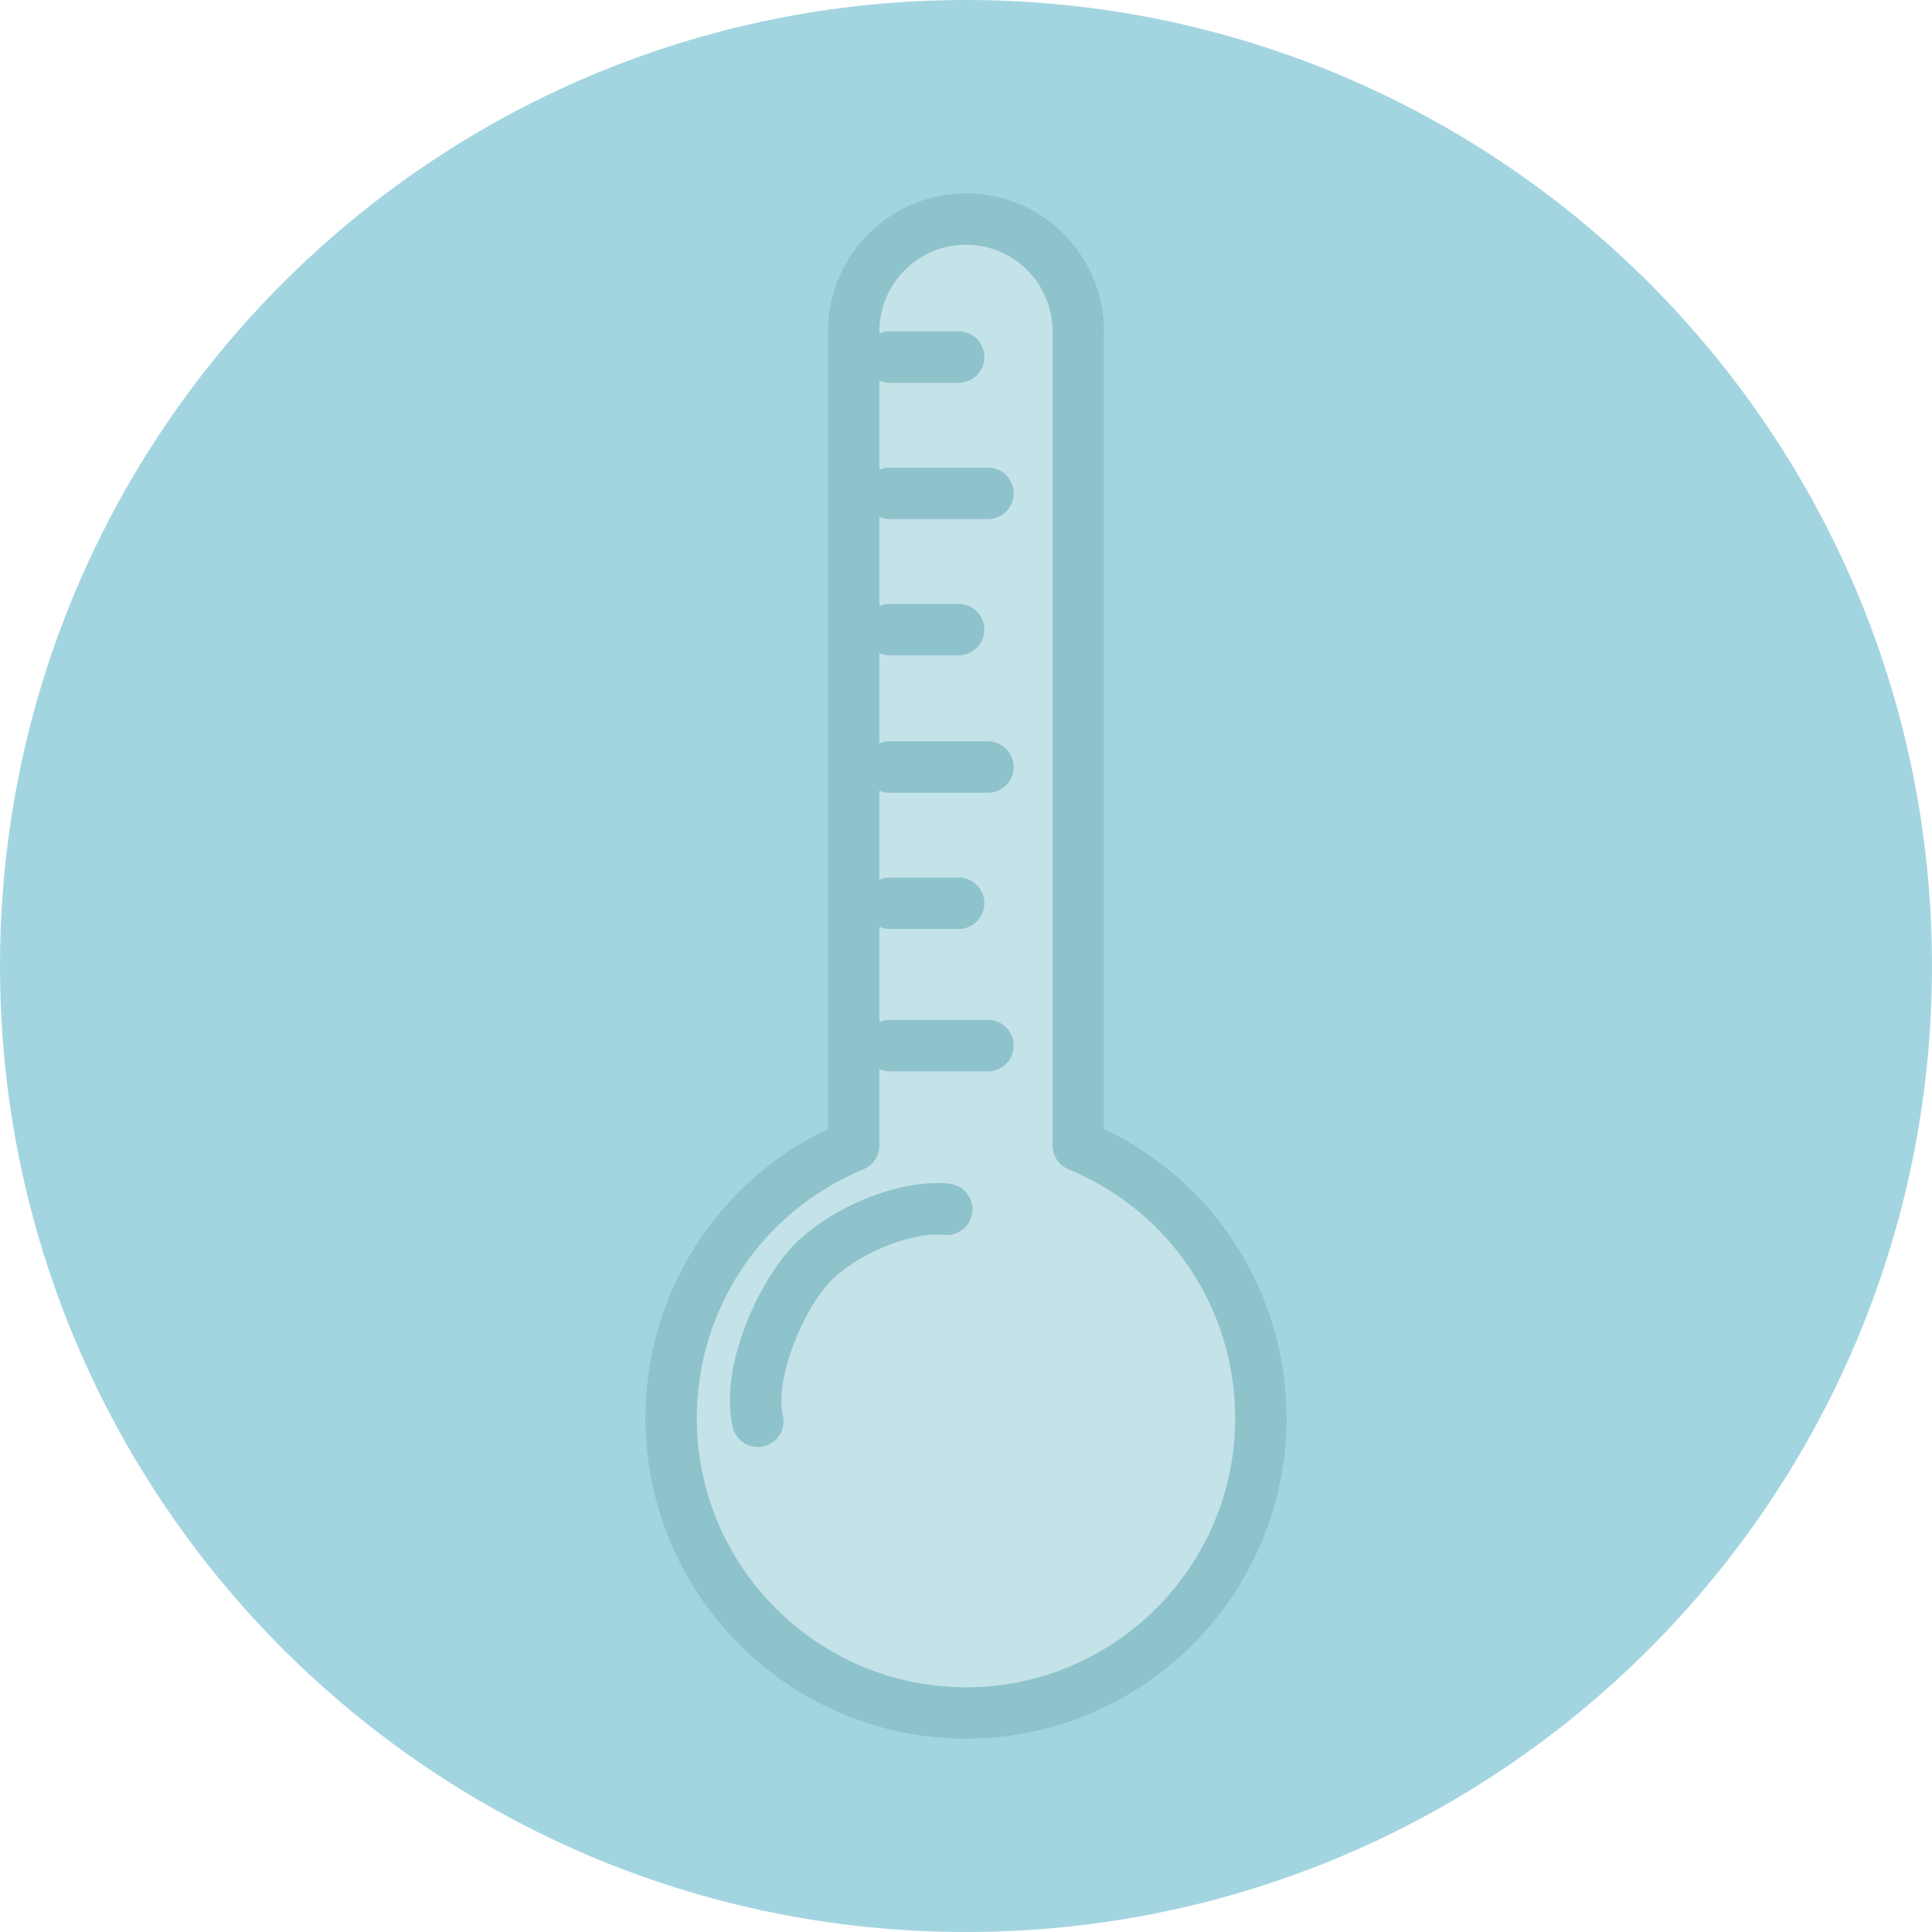<?xml version="1.0" encoding="iso-8859-1"?>
<!-- Uploaded to: SVG Repo, www.svgrepo.com, Generator: SVG Repo Mixer Tools -->
<svg height="800px" width="800px" version="1.1" id="Layer_1" xmlns="http://www.w3.org/2000/svg" xmlns:xlink="http://www.w3.org/1999/xlink" 
	 viewBox="0 0 496.166 496.166" xml:space="preserve">
<path style="fill:#A3D5E0;" d="M248.079,0C111.074,0,0.004,111.062,0.004,248.083c0,137.005,111.07,248.083,248.075,248.083
	c137.013,0,248.083-111.078,248.083-248.083C496.162,111.062,385.092,0,248.079,0z"/>
<path style="fill:#C4E3E8;" d="M283.555,289.893V85.085c0-19.555-15.921-35.468-35.468-35.468
	c-19.555,0-35.468,15.913-35.468,35.468v204.808c-28.628,13.656-46.89,42.354-46.89,74.313c0,45.402,36.944,82.343,82.358,82.343
	c45.406,0,82.357-36.94,82.357-82.343C330.444,332.238,312.183,303.541,283.555,289.893z"/>
<g>
	<path style="fill:#8FC3CC;" d="M283.555,289.893V85.085c0-19.555-15.921-35.468-35.468-35.468
		c-19.555,0-35.468,15.913-35.468,35.468v204.808c-28.628,13.656-46.89,42.354-46.89,74.313c0,45.402,36.944,82.343,82.358,82.343
		c45.406,0,82.357-36.94,82.357-82.343C330.444,332.238,312.183,303.541,283.555,289.893z M248.087,433.317
		c-38.115,0-69.13-31.008-69.13-69.111c0-28.081,16.8-53.163,42.804-63.908c2.471-1.018,4.085-3.439,4.085-6.113v-19.597
		c0.811,0.349,1.691,0.551,2.624,0.551h25.247c3.657,0,6.618-2.96,6.618-6.613c0-3.657-2.961-6.618-6.618-6.618H228.47
		c-0.933,0-1.813,0.211-2.624,0.559v-24.436c0.811,0.348,1.691,0.555,2.624,0.555h17.711c3.657,0,6.618-2.961,6.618-6.614
		c0-3.656-2.96-6.617-6.618-6.617H228.47c-0.933,0-1.813,0.206-2.624,0.559v-22.871c0.811,0.348,1.691,0.555,2.624,0.555h25.247
		c3.657,0,6.618-2.957,6.618-6.614c0-3.657-2.961-6.617-6.618-6.617H228.47c-0.933,0-1.813,0.21-2.624,0.558v-23.172
		c0.811,0.348,1.691,0.555,2.624,0.555h17.711c3.657,0,6.618-2.957,6.618-6.614c0-3.657-2.96-6.617-6.618-6.617H228.47
		c-0.933,0-1.813,0.21-2.624,0.559v-22.873c0.811,0.349,1.691,0.559,2.624,0.559h25.247c3.657,0,6.618-2.96,6.618-6.617
		c0-3.657-2.961-6.614-6.618-6.614H228.47c-0.933,0-1.813,0.207-2.624,0.555V97.763c0.811,0.349,1.691,0.555,2.624,0.555h17.711
		c3.657,0,6.618-2.956,6.618-6.613s-2.96-6.618-6.618-6.618H228.47c-0.933,0-1.813,0.207-2.624,0.559v-0.559
		c0-12.26,9.977-22.236,22.24-22.236c12.256,0,22.232,9.977,22.232,22.236v209.1c0,2.674,1.614,5.096,4.093,6.113
		c26.004,10.737,42.797,35.812,42.797,63.908C317.209,402.31,286.202,433.317,248.087,433.317z"/>
	<path style="fill:#8FC3CC;" d="M243.741,303.966c-13.863-1.308-30.938,6.832-39.53,15.439c-9.15,9.157-19.669,31.501-16.036,47.1
		c0.711,3.057,3.435,5.11,6.434,5.11c0.497,0,1.002-0.049,1.515-0.168c3.55-0.834,5.769-4.392,4.935-7.945
		c-2.165-9.279,5.21-27.442,12.509-34.744c6.205-6.197,19.624-12.501,28.934-11.61c3.71,0.337,6.87-2.333,7.207-5.967
		C250.053,307.539,247.383,304.314,243.741,303.966z"/>
</g>
</svg>